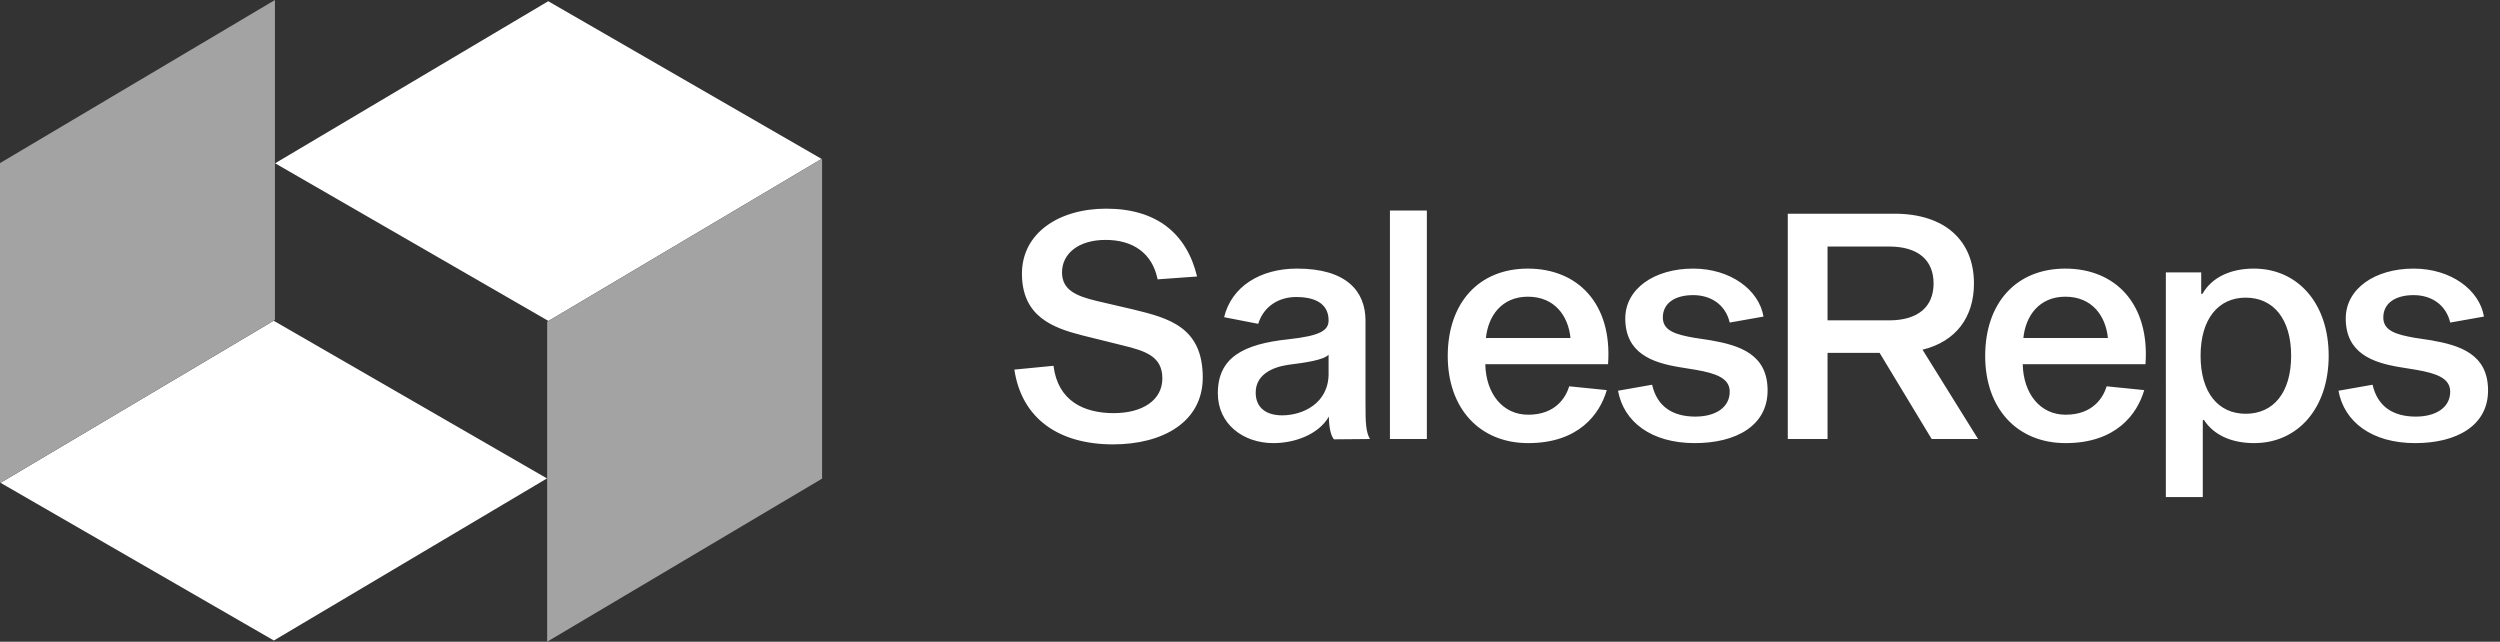 <svg xmlns="http://www.w3.org/2000/svg" width="187" height="48" fill="none"><rect width="100%" height="100%" fill="#333333" stroke="none"/><path fill="#fff" d="m61.454 11.886-20.43 12.122-.095-.054-20.35-11.74L41.008.091l20.445 11.795z"/><path fill="#A4A3A3" d="M61.492 11.91V35.8l-.015.009L40.927 48V24.067l.096-.057 20.43-12.122.04.023z"/><path fill="#fff" d="m.04 36.113 20.43-12.122.094.055 20.35 11.74-20.43 12.123L.038 36.113z"/><path fill="#A4A3A3" d="M0 36.09V12.2l.015-.009L20.565 0v23.934l-.096.057L.04 36.112 0 36.09z"/><path fill="#fff" d="m89.54 20.682-2.95.213c-.4-1.96-1.84-2.95-3.894-2.95-2.007 0-3.257 1.014-3.257 2.43 0 1.346 1.109 1.77 2.549 2.125l2.832.66c2.596.638 5.146 1.299 5.146 5.075 0 3.352-3.022 5.004-6.704 5.004-4.107 0-6.845-1.959-7.388-5.594l2.927-.283c.33 2.644 2.29 3.54 4.508 3.54 2.148 0 3.635-.967 3.635-2.596 0-1.652-1.25-2.053-2.997-2.478l-2.95-.732c-2.243-.566-4.556-1.416-4.556-4.626 0-3.021 2.738-4.862 6.302-4.862 3.753 0 6.019 1.84 6.798 5.074zm12.93 12.156-2.69.024c-.213-.236-.378-.85-.378-1.7-.803 1.37-2.596 1.983-4.154 1.983-2.243 0-4.154-1.416-4.154-3.73 0-2.69 1.935-3.681 5.263-4.035 2.408-.26 3.021-.661 3.021-1.417 0-1.038-.708-1.746-2.43-1.746-1.228 0-2.408.637-2.833 2.006l-2.55-.496c.544-2.266 2.668-3.635 5.453-3.635 3.706 0 5.122 1.7 5.122 3.895v6.255c0 1.369.024 2.053.33 2.596zm-3.092-4.886v-1.416c-.4.401-1.723.59-3.044.755-1.252.19-2.408.78-2.408 2.077 0 1.11.755 1.7 1.983 1.7 1.51 0 3.47-.873 3.47-3.116zm4.589-12.203h2.762v17.09h-2.762v-17.09zm13.411 13.147 2.809.284c-.519 1.794-2.1 3.965-5.877 3.965-3.635 0-6.019-2.596-6.019-6.515 0-3.941 2.29-6.538 5.995-6.538 3.73 0 6.326 2.62 5.996 7.152H111.1c.047 2.172 1.275 3.777 3.21 3.777 2.03 0 2.809-1.275 3.068-2.125zm-3.092-6.703c-1.959 0-2.974 1.44-3.139 3.092h6.326c-.165-1.652-1.18-3.092-3.187-3.092zm17.623 1.487-2.526.448c-.33-1.392-1.463-2.053-2.738-2.053-1.345 0-2.265.59-2.265 1.676 0 1.015 1.015 1.274 2.313 1.51l1.251.19c2.171.377 4.272 1.038 4.272 3.752 0 2.644-2.36 3.942-5.452 3.942-3.234 0-5.311-1.581-5.736-3.918l2.549-.449c.378 1.653 1.558 2.384 3.234 2.384 1.51 0 2.572-.684 2.572-1.864 0-1.015-1.038-1.37-2.501-1.629l-1.299-.212c-1.959-.33-4.012-1.015-4.012-3.635 0-2.219 2.171-3.73 5.074-3.73 2.809 0 4.934 1.605 5.264 3.588zm12.58 9.158-3.895-6.444H136.7v6.444h-2.974V15.985h7.978c3.824 0 5.948 2.054 5.948 5.217 0 2.525-1.346 4.343-3.847 4.956l4.154 6.68h-3.47zm-7.789-8.875h4.603c2.171 0 3.328-1.015 3.328-2.761 0-1.747-1.157-2.762-3.328-2.762H136.7v5.523zm20.878 4.933 2.809.284c-.52 1.794-2.101 3.965-5.878 3.965-3.635 0-6.018-2.596-6.018-6.515 0-3.941 2.289-6.538 5.995-6.538 3.729 0 6.325 2.62 5.995 7.152h-9.182c.048 2.172 1.275 3.777 3.21 3.777 2.03 0 2.809-1.275 3.069-2.125zm-3.092-6.703c-1.959 0-2.974 1.44-3.139 3.092h6.325c-.165-1.652-1.18-3.092-3.186-3.092zm14.129 10.952c-1.747 0-3.045-.637-3.753-1.723h-.094v5.76h-2.762V20.375h2.644v1.605h.094c.708-1.251 2.124-1.889 3.847-1.889 3.258 0 5.594 2.573 5.594 6.515 0 3.965-2.336 6.538-5.57 6.538zm-.637-10.881c-2.054 0-3.375 1.605-3.375 4.343 0 2.761 1.321 4.343 3.375 4.343 2.077 0 3.399-1.582 3.399-4.343 0-2.738-1.322-4.343-3.399-4.343zM185.8 23.68l-2.525.448c-.331-1.392-1.464-2.053-2.738-2.053-1.346 0-2.266.59-2.266 1.676 0 1.015 1.015 1.274 2.313 1.51l1.251.19c2.171.377 4.272 1.038 4.272 3.752 0 2.644-2.36 3.942-5.452 3.942-3.234 0-5.311-1.581-5.736-3.918l2.549-.449c.378 1.653 1.558 2.384 3.234 2.384 1.51 0 2.573-.684 2.573-1.864 0-1.015-1.039-1.37-2.502-1.629l-1.299-.212c-1.959-.33-4.012-1.015-4.012-3.635 0-2.219 2.171-3.73 5.075-3.73 2.808 0 4.933 1.605 5.263 3.588z"/></svg>